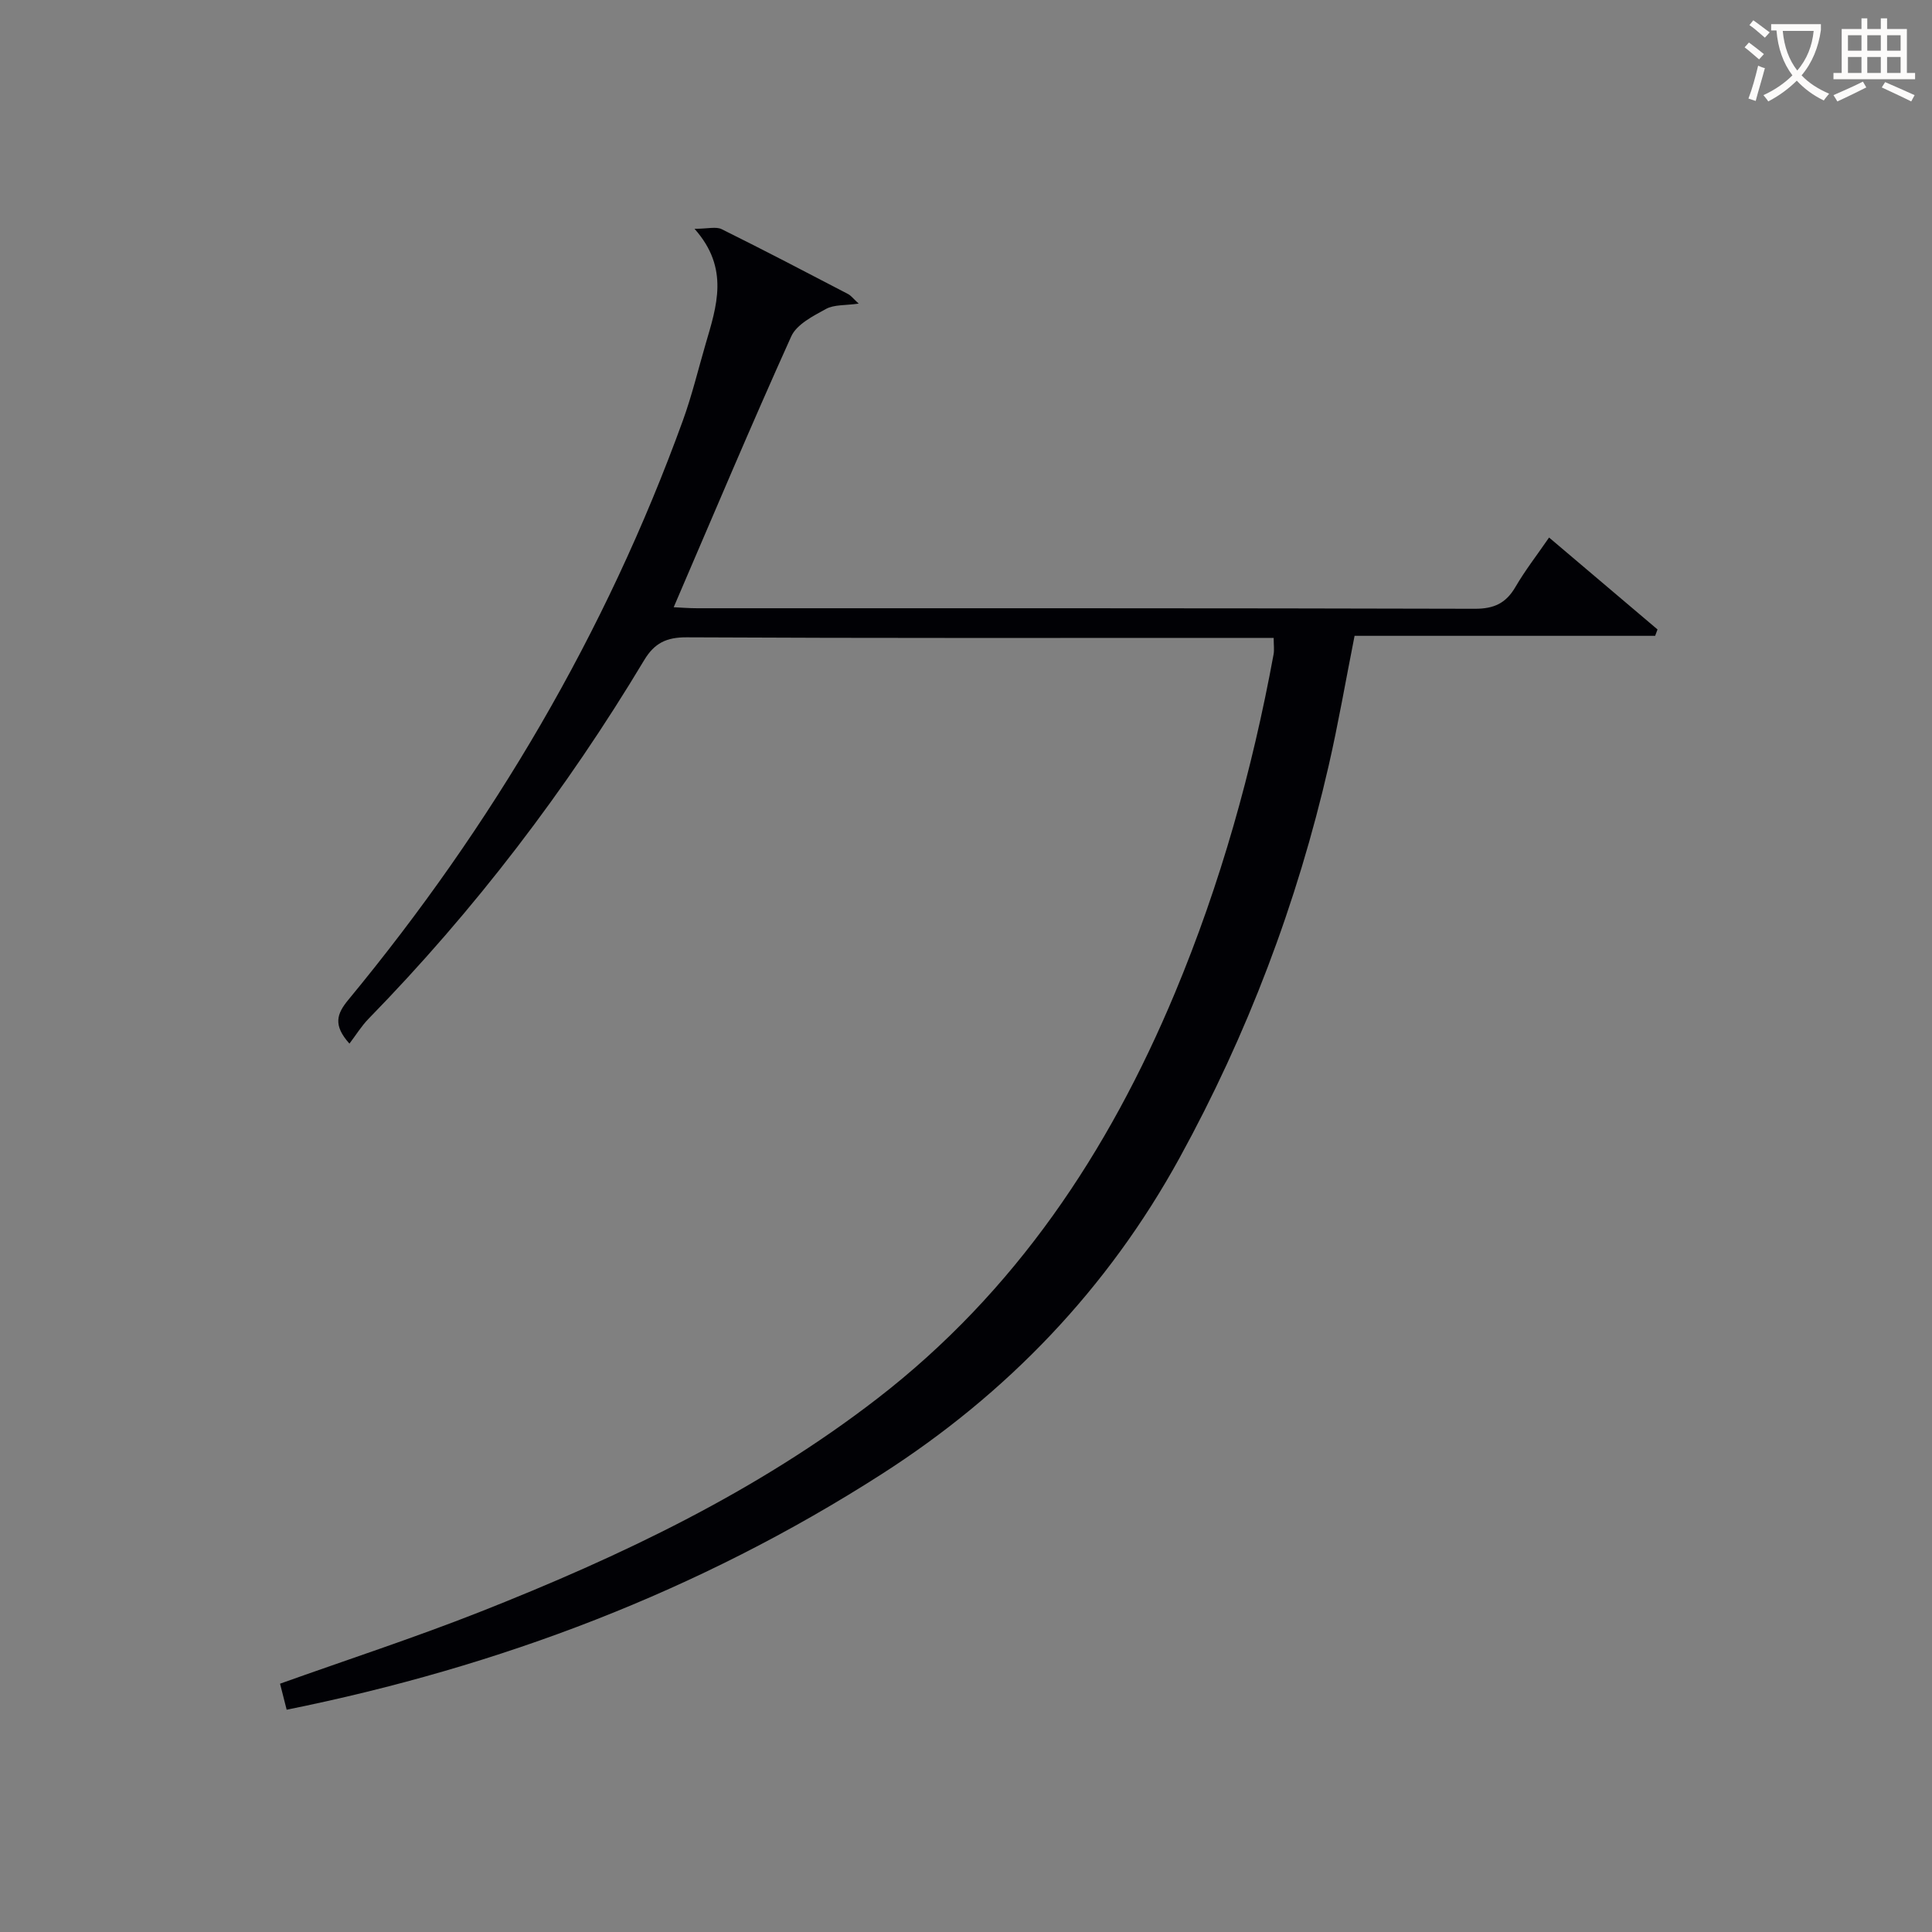 <svg enable-background="new 0 0 400 400" viewBox="0 0 400 400" xmlns="http://www.w3.org/2000/svg"><rect x="0" y="0" width="400" height="400" fill="#808080" stroke="none"/><path d="m59.35 353.98c-.49-1.94-.93-3.66-1.37-5.39 13.91-4.97 27.78-9.5 41.33-14.84 29.15-11.51 57.38-24.91 82.35-44.21 28.56-22.07 47.83-51 61.6-83.97 9.44-22.61 15.99-46.03 20.42-70.09.17-.94.02-1.93.02-3.41-1.95 0-3.74 0-5.54 0-38.66 0-77.32.08-115.98-.12-4.2-.02-6.68 1.19-8.8 4.71-16.16 26.94-35.11 51.76-57.07 74.26-1.49 1.53-2.64 3.41-3.96 5.15-3.45-3.84-2.62-6.18-.23-9.07 29.81-36.09 53.29-75.88 69.27-119.96 1.86-5.14 3.15-10.49 4.68-15.75 2.29-7.85 5.03-15.72-2.28-23.92 2.77 0 4.47-.5 5.63.08 8.78 4.35 17.46 8.89 26.15 13.42.63.33 1.1.97 2.21 1.99-2.78.4-5.09.18-6.78 1.11-2.67 1.46-6.05 3.18-7.18 5.67-8.33 18.45-16.18 37.11-24.34 56.08 1.45.07 3.17.21 4.9.21 53.66.01 107.32-.04 160.97.11 4.01.01 6.46-1.17 8.42-4.54 1.99-3.41 4.43-6.55 6.95-10.21 7.69 6.52 15.07 12.77 22.45 19.03-.16.44-.33.88-.49 1.32-20.69 0-41.38 0-62.23 0-1.86 9.4-3.37 18.19-5.36 26.87-6.53 28.49-16.83 55.63-30.88 81.23-14.87 27.08-35.71 48.83-61.7 65.48-37.78 24.22-79.03 39.85-123.16 48.76z" fill="#010105"/><g fill="#fcfbfa"><path d="m362.1 8.8c1.1.8 2.1 1.6 3.1 2.4l-1 1.1c-1.3-1.1-2.3-2-3-2.5zm1.9 4.8c.5.2.9.4 1.4.5-.6 2.3-1.3 4.5-1.9 6.8l-1.5-.5c.8-2.1 1.4-4.3 2-6.8zm-1-9.4c1.3.9 2.4 1.8 3.4 2.5l-1 1.1c-1.4-1.2-2.4-2.1-3.2-2.6zm3.7 2.2v-1.4h10.3v1.2c-.5 3.6-1.8 6.8-4 9.4 1.5 1.6 3.4 2.8 5.7 3.8-.3.4-.7.8-1.1 1.4-2.3-1.1-4.1-2.5-5.6-4.1-1.6 1.6-3.6 3.1-5.9 4.3-.3-.5-.7-.9-1-1.3 2.4-1.1 4.4-2.5 6-4.1-1.9-2.5-3-5.6-3.3-9.3h-1.1zm8.8 0h-6.4c.3 3.3 1.3 6 3 8.2 2-2.3 3.1-5.1 3.4-8.2z"/><path d="m385.3 3.8h1.3v2.2h2.8v-2.2h1.3v2.2h4.1v9.1h1.7v1.3h-16.9v-1.3h1.7v-9.1h4.1v-2.2zm.4 13.1.7 1.2c-1.8.9-3.8 1.9-6 2.9-.2-.4-.5-.8-.8-1.3 2.3-1 4.3-1.9 6.1-2.8zm-3.1-6.4h2.8v-3.2h-2.8zm0 4.6h2.8v-3.3h-2.8zm4-4.6h2.8v-3.2h-2.8zm0 4.6h2.8v-3.3h-2.8zm3.7 1.9c2.1.9 4.1 1.8 6.1 2.7l-.7 1.3c-2.2-1.1-4.2-2-6.1-2.9zm3.2-9.7h-2.8v3.2h2.8zm-2.8 7.8h2.8v-3.3h-2.8z"/></g></svg>
